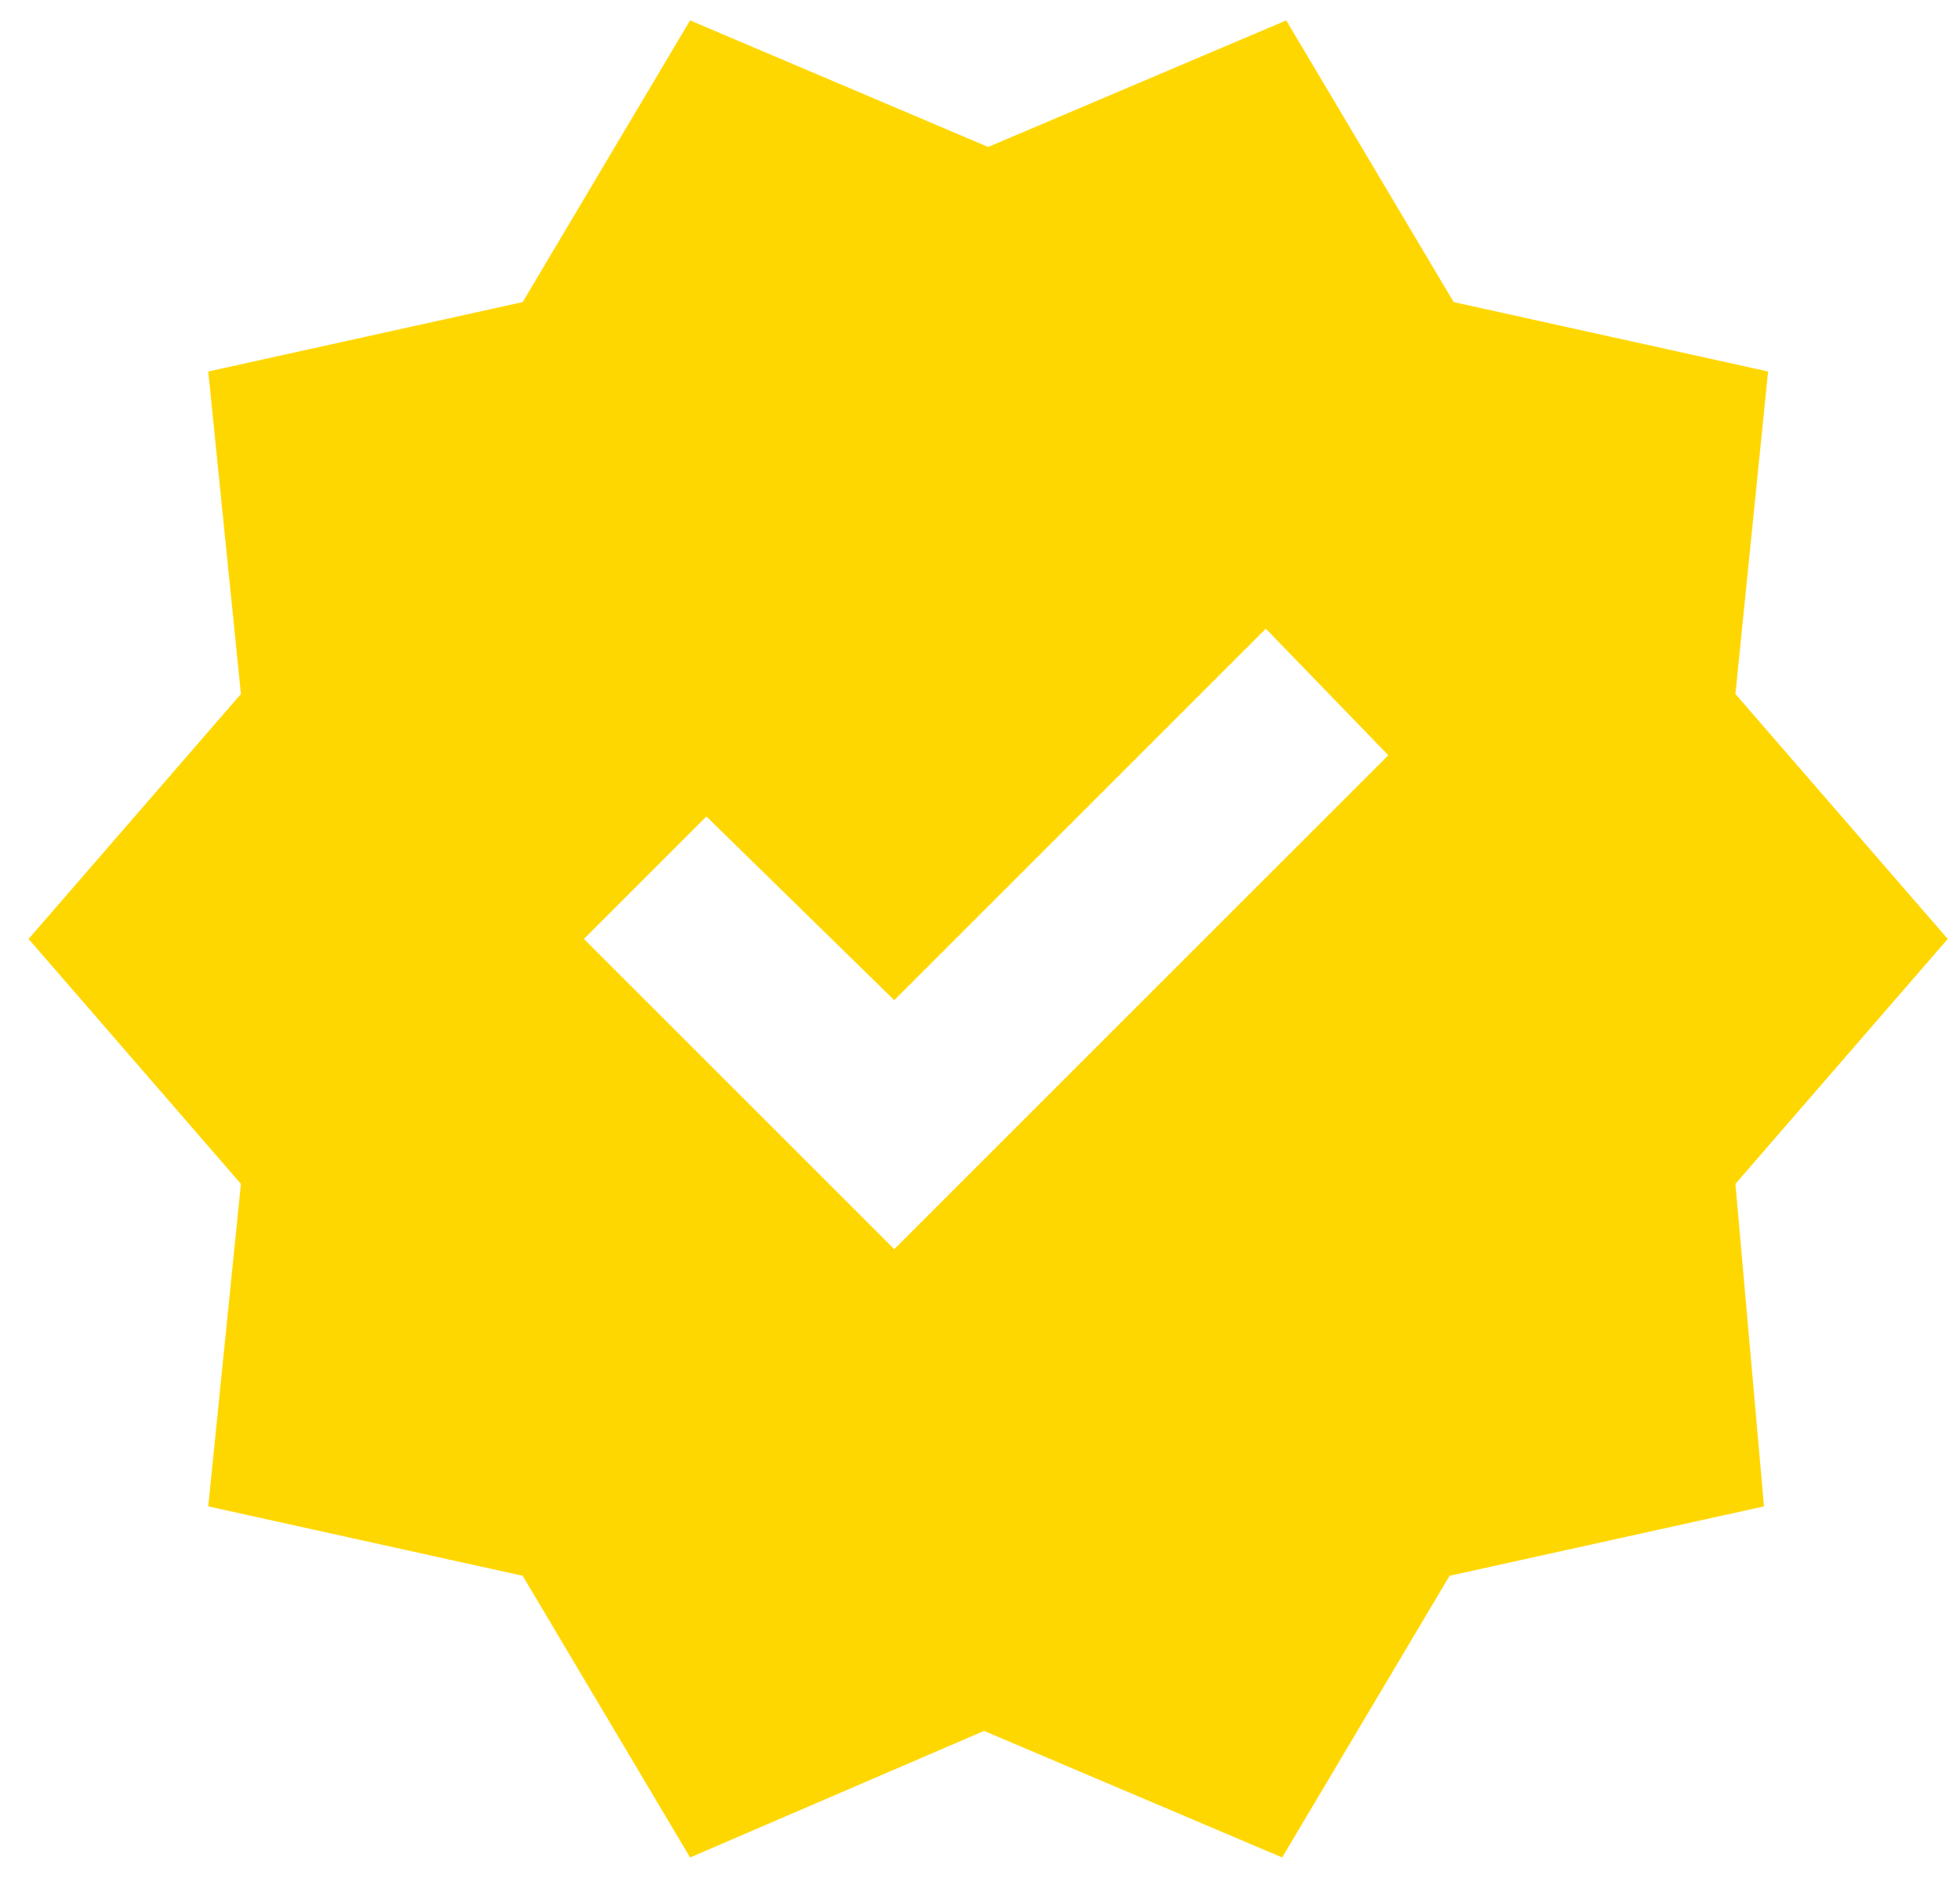 <?xml version="1.0" encoding="utf-8"?>
<!-- Generator: Adobe Illustrator 24.3.0, SVG Export Plug-In . SVG Version: 6.00 Build 0)  -->
<svg version="1.1" id="Layer_1" xmlns="http://www.w3.org/2000/svg" xmlns:xlink="http://www.w3.org/1999/xlink" x="0px" y="0px"
	 viewBox="0 0 48 46" style="enable-background:new 0 0 48 46;" xml:space="preserve">
<style type="text/css">
	.st0{fill:#FFD700;}
</style>
<path class="st0" d="M16.9,45.5l-4.1-6.9l-7.7-1.7L5.9,29l-5.2-6l5.2-6L5.1,9.1l7.7-1.7l4.1-6.9l7.3,3.1l7.3-3.1l4.1,6.9l7.7,1.7
	L42.5,17l5.2,6l-5.2,6l0.7,7.9l-7.7,1.7l-4.1,6.9l-7.3-3.1L16.9,45.5z M21.9,30.6L34,18.5l-3-3.1l-9.1,9.1L17.3,20l-3,3L21.9,30.6z"
	/>
</svg>
